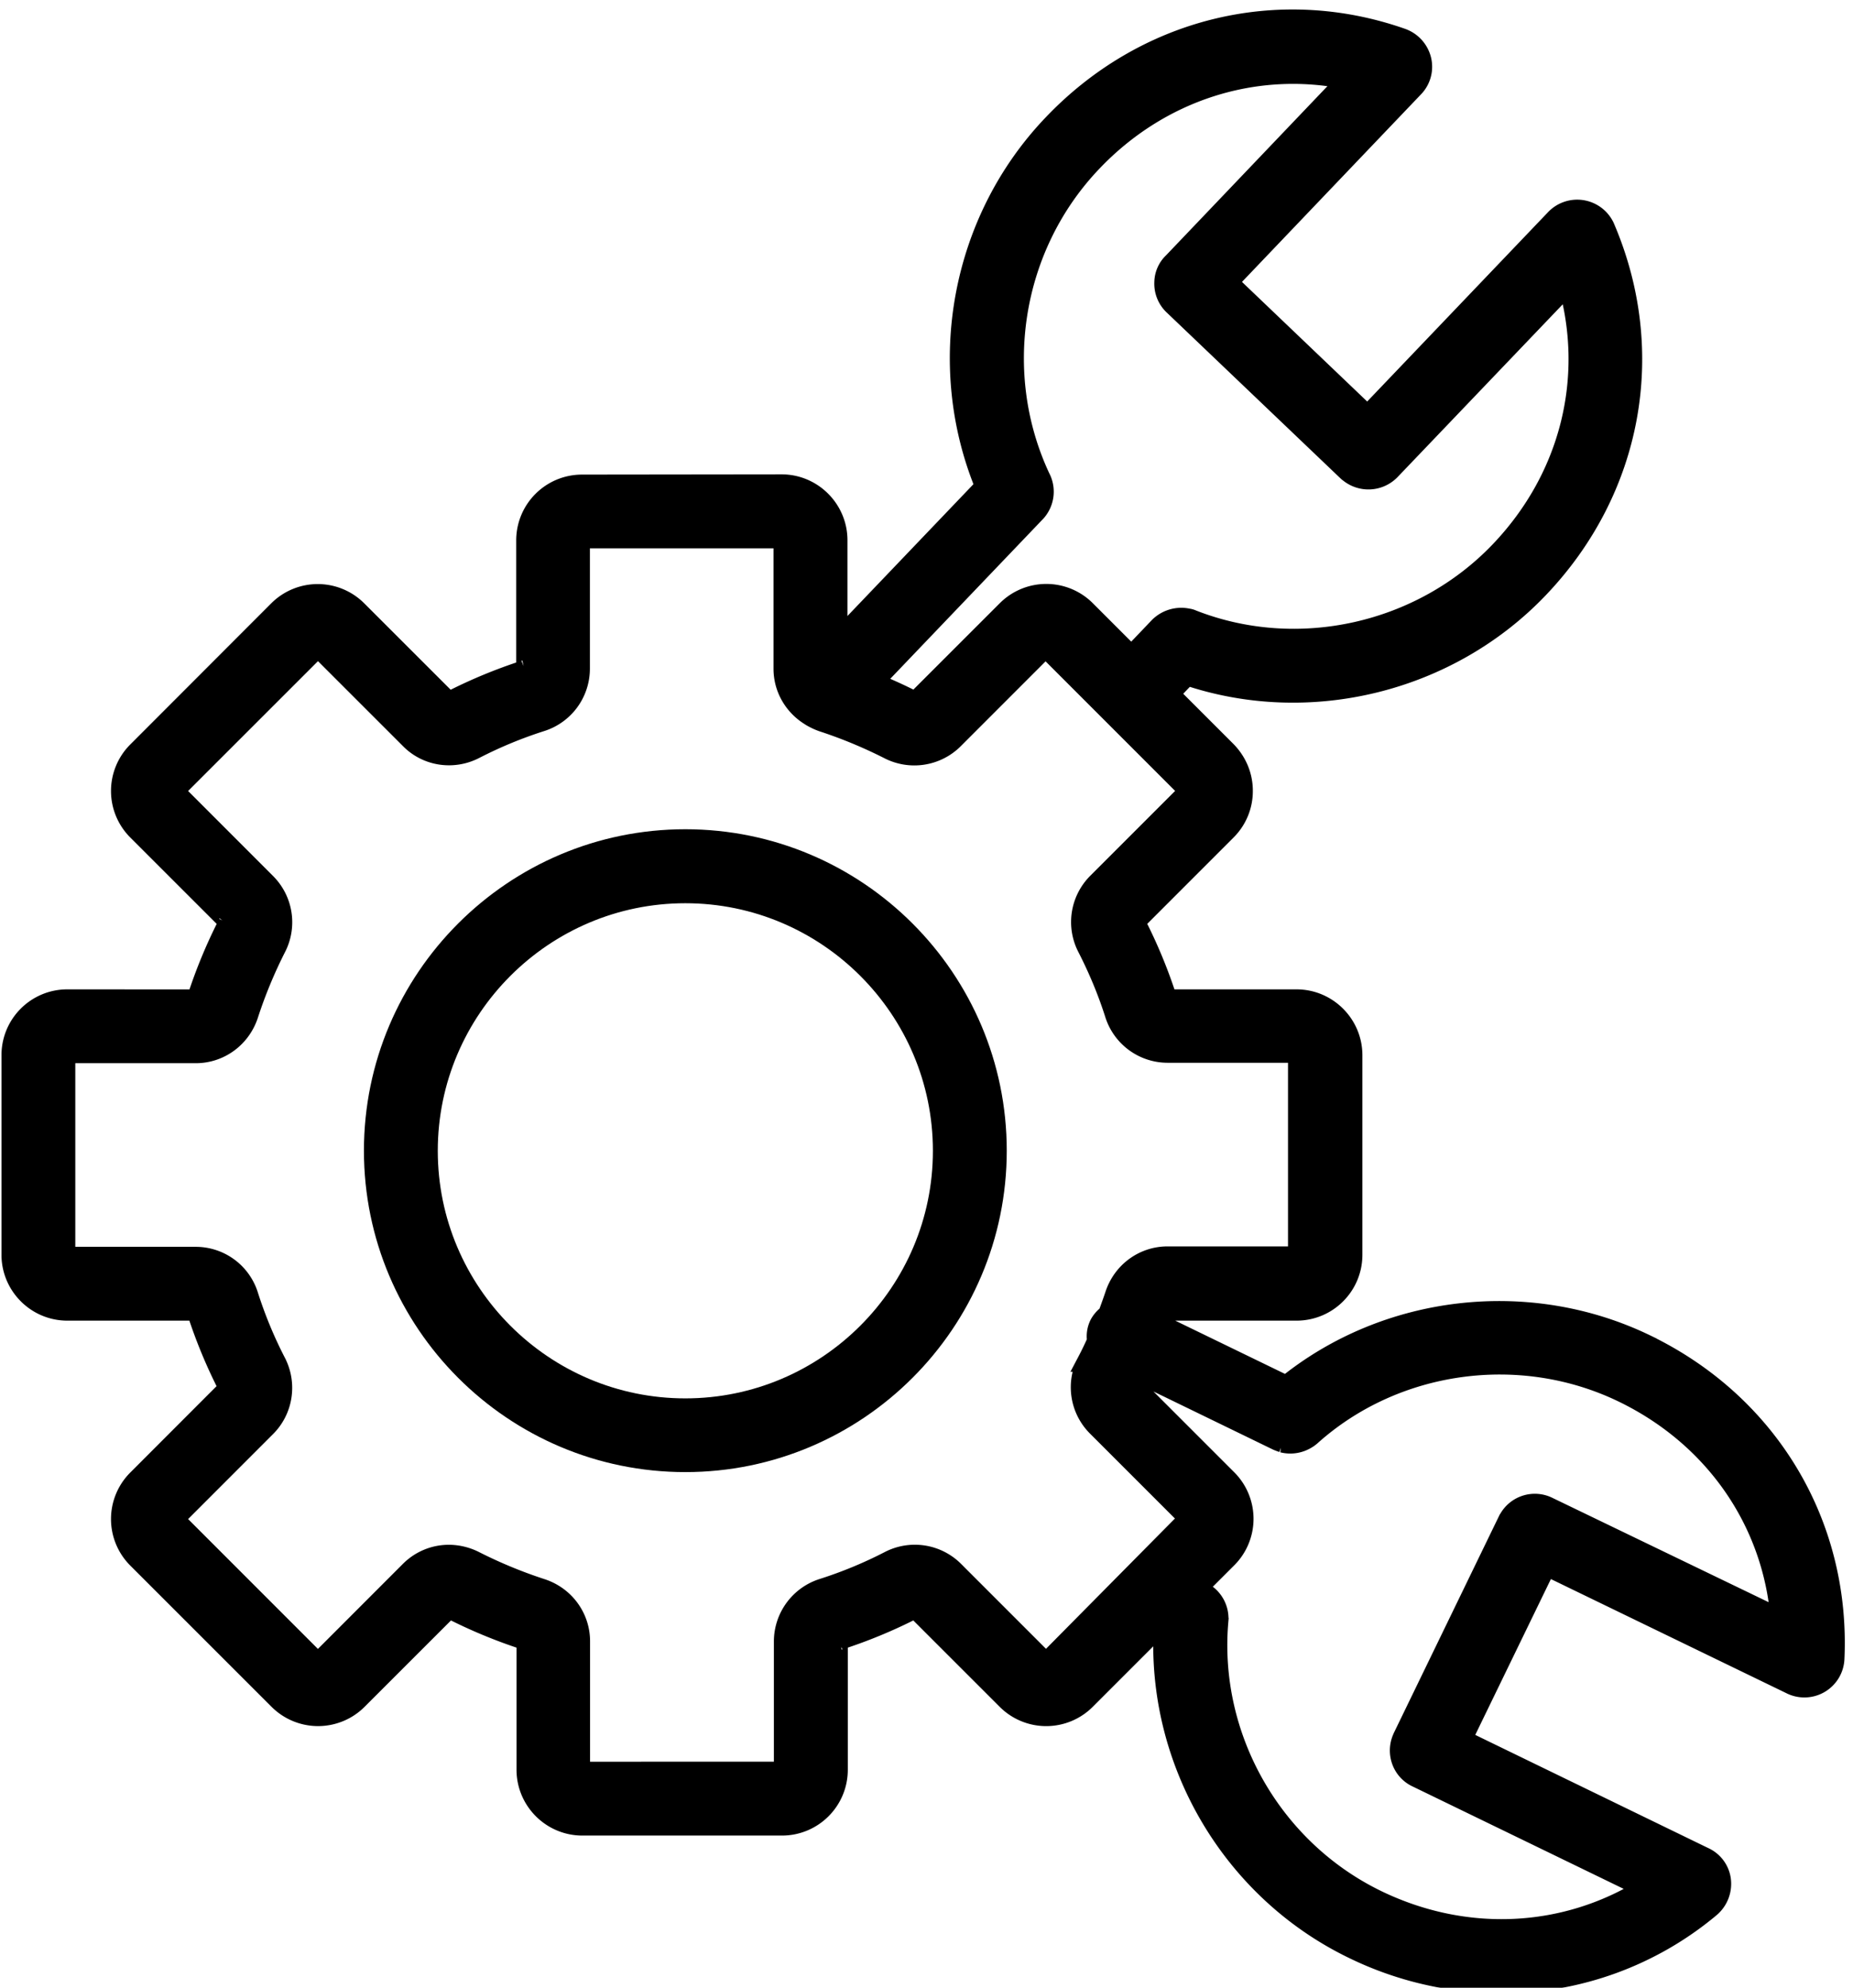 <svg xmlns="http://www.w3.org/2000/svg" width="55" height="59" fill="none"><mask id="a" width="56" height="60" x="-.656" y="-.418" fill="#000" maskUnits="userSpaceOnUse"><path fill="#fff" d="M-.656-.418h56v60h-56z"/><path d="M48.852 39.906c-3.48-1.685-7.706-1.184-10.673 1.224l-3.688-1.79c.045-.127.093-.256.134-.39 0-.008.018-.053.046-.053h3.811c.916 0 1.656-.74 1.656-1.655v-5.923c0-.908-.74-1.655-1.656-1.655h-3.811c-.03 0-.046-.046-.046-.052a14.94 14.94 0 00-.915-2.204c-.007-.012-.023-.046 0-.07l2.694-2.695a1.64 1.64 0 00.482-1.172c0-.444-.175-.856-.483-1.173L34.7 20.595l.53-.553c3.626 1.225 7.765.216 10.434-2.582 2.791-2.922 3.542-7.018 1.969-10.698-.007-.01-.011-.03-.018-.04a.895.895 0 00-1.457-.21l-5.568 5.829-4.15-3.964L41.954 2.6a.877.877 0 00.233-.81.905.905 0 00-.59-.654C37.936-.146 33.974.833 31.25 3.696c-2.727 2.855-3.504 7.117-2.006 10.742l-4.39 4.593v-2.997c0-.908-.74-1.655-1.655-1.655l-5.922.007c-.915 0-1.655.74-1.655 1.655v3.812c0 .022-.03.04-.053.045a14.86 14.86 0 00-2.204.916c-.011.006-.045.022-.07 0L10.6 18.12a1.652 1.652 0 00-2.338 0L4.08 22.307a1.652 1.652 0 000 2.339l2.694 2.693c.022.023.006.06 0 .07a15.14 15.14 0 00-.916 2.205c0 .007-.018.052-.045.052l-3.814-.002c-.915 0-1.655.74-1.655 1.655v5.923c0 .908.74 1.655 1.655 1.655H5.81c.03 0 .045.045.045.052.246.758.553 1.498.915 2.204.007.012.023.046 0 .07l-2.69 2.693a1.652 1.652 0 000 2.339l4.192 4.191a1.652 1.652 0 002.338 0l2.694-2.693c.023-.023.06-.007.07 0 .706.362 1.45.67 2.204.915.007 0 .053.018.053.046v3.811c0 .909.74 1.655 1.655 1.655h5.922c.916 0 1.656-.74 1.656-1.655v-3.811c0-.023.03-.041.052-.046a14.935 14.935 0 002.204-.915c.011-.007.046-.023.07 0l2.694 2.693a1.652 1.652 0 002.339 0l2.08-2.08.233.11c-.139 3.917 2.07 7.638 5.624 9.361a10.1 10.1 0 004.401 1.027 9.654 9.654 0 006.203-2.256.917.917 0 00.31-.829.864.864 0 00-.501-.658l-7.186-3.49 2.507-5.165 7.263 3.52a.89.89 0 001.289-.754c.182-3.993-1.956-7.565-5.594-9.325zm-17.97-25.711c-1.468-3.12-.856-6.89 1.528-9.39 2.017-2.122 4.85-3.015 7.596-2.448L34.823 7.79a.831.831 0 00-.261.594.876.876 0 00.284.683l5.158 4.923c.01.007.018.018.03.023a.903.903 0 001.224-.053l5.287-5.53c.792 2.798.06 5.753-2.022 7.932-2.338 2.448-6.009 3.265-9.14 2.034a.414.414 0 00-.123-.035.93.93 0 00-.849.244l-.829.868-1.357-1.357a1.652 1.652 0 00-2.338 0l-2.694 2.693c-.023.023-.059.007-.07 0a14.678 14.678 0 00-1.218-.553l4.843-5.066a.893.893 0 00.135-.995zm.21 35.124a.063.063 0 01-.087 0l-2.694-2.694a1.642 1.642 0 00-1.917-.291 12.77 12.77 0 01-1.97.815 1.648 1.648 0 00-1.154 1.562v3.811c0 .035-.03.064-.063.064l-5.93.002a.065.065 0 01-.063-.063v-3.812c0-.71-.46-1.341-1.155-1.562a13.936 13.936 0 01-1.97-.815 1.712 1.712 0 00-.762-.187c-.426 0-.84.164-1.155.478L9.48 49.321a.063.063 0 01-.087 0l-4.191-4.192a.063.063 0 010-.086l2.693-2.694c.501-.5.624-1.277.292-1.917a12.774 12.774 0 01-.816-1.97 1.632 1.632 0 00-1.56-1.156H2a.065.065 0 01-.065-.064V31.32c0-.035.03-.064.064-.064h3.812c.71 0 1.34-.46 1.562-1.155.22-.676.496-1.34.815-1.97a1.64 1.64 0 00-.292-1.916L5.203 23.52a.063.063 0 010-.087l4.192-4.191a.063.063 0 01.086 0l2.694 2.693c.5.508 1.277.624 1.917.292a12.78 12.78 0 011.97-.815 1.642 1.642 0 001.147-1.562v-3.812c0-.034.03-.064.064-.064h5.922c.034 0 .064.03.064.064v3.812c0 .571.303 1.09.78 1.386l.046.03c.105.06.21.111.326.152.676.221 1.341.497 1.97.816a1.65 1.65 0 001.917-.292l2.693-2.694a.063.063 0 01.087 0l4.185 4.186a.05.05 0 01.018.04c0 .023-.011.041-.018.041l-2.694 2.694a1.642 1.642 0 00-.291 1.917c.325.636.6 1.294.815 1.97a1.64 1.64 0 001.562 1.147h3.812c.034 0 .063.03.063.064v5.922c0 .035-.03.064-.063.064h-3.812c-.71 0-1.341.46-1.562 1.155-.064.19-.135.384-.205.576a.84.84 0 00-.25.284.798.798 0 00-.071.49c-.093.21-.191.414-.298.617a1.642 1.642 0 00.291 1.917l2.694 2.694a.063.063 0 010 .086l-4.162 4.206zm14.864-4.588a.883.883 0 00-1.173.362c-.007.011-.011.03-.023.04l-3.12 6.435c-.006.012-.01.03-.017.041a.894.894 0 00.006.706.87.87 0 00.444.444l6.763 3.281c-2.377 1.48-5.34 1.633-7.974.355-3.106-1.51-4.995-4.827-4.704-8.26a.885.885 0 00-.483-.89l-.168-.083.915-.915a1.652 1.652 0 000-2.338l-2.694-2.694c-.022-.023-.006-.06 0-.07.06-.112.112-.228.169-.344l4.02 1.953c.053.023.106.041.158.06a.916.916 0 00.717-.117c.041-.023.075-.052.112-.082 2.5-2.245 6.232-2.762 9.28-1.282 2.717 1.319 4.443 3.835 4.67 6.726l-6.898-3.328z"/></mask><path fill="#000" d="M48.852 39.906c-3.48-1.685-7.706-1.184-10.673 1.224l-3.688-1.79c.045-.127.093-.256.134-.39 0-.008.018-.053.046-.053h3.811c.916 0 1.656-.74 1.656-1.655v-5.923c0-.908-.74-1.655-1.656-1.655h-3.811c-.03 0-.046-.046-.046-.052a14.94 14.94 0 00-.915-2.204c-.007-.012-.023-.046 0-.07l2.694-2.695a1.64 1.64 0 00.482-1.172c0-.444-.175-.856-.483-1.173L34.7 20.595l.53-.553c3.626 1.225 7.765.216 10.434-2.582 2.791-2.922 3.542-7.018 1.969-10.698-.007-.01-.011-.03-.018-.04a.895.895 0 00-1.457-.21l-5.568 5.829-4.15-3.964L41.954 2.6a.877.877 0 00.233-.81.905.905 0 00-.59-.654C37.936-.146 33.974.833 31.25 3.696c-2.727 2.855-3.504 7.117-2.006 10.742l-4.39 4.593v-2.997c0-.908-.74-1.655-1.655-1.655l-5.922.007c-.915 0-1.655.74-1.655 1.655v3.812c0 .022-.03.04-.053.045a14.86 14.86 0 00-2.204.916c-.011.006-.045.022-.07 0L10.6 18.12a1.652 1.652 0 00-2.338 0L4.08 22.307a1.652 1.652 0 000 2.339l2.694 2.693c.022.023.006.06 0 .07a15.14 15.14 0 00-.916 2.205c0 .007-.018.052-.045.052l-3.814-.002c-.915 0-1.655.74-1.655 1.655v5.923c0 .908.74 1.655 1.655 1.655H5.81c.03 0 .045.045.045.052.246.758.553 1.498.915 2.204.007.012.023.046 0 .07l-2.69 2.693a1.652 1.652 0 000 2.339l4.192 4.191a1.652 1.652 0 002.338 0l2.694-2.693c.023-.023.06-.007.07 0 .706.362 1.45.67 2.204.915.007 0 .053.018.053.046v3.811c0 .909.74 1.655 1.655 1.655h5.922c.916 0 1.656-.74 1.656-1.655v-3.811c0-.023.03-.041.052-.046a14.935 14.935 0 002.204-.915c.011-.007.046-.023.07 0l2.694 2.693a1.652 1.652 0 002.339 0l2.08-2.08.233.11c-.139 3.917 2.07 7.638 5.624 9.361a10.1 10.1 0 004.401 1.027 9.654 9.654 0 006.203-2.256.917.917 0 00.31-.829.864.864 0 00-.501-.658l-7.186-3.49 2.507-5.165 7.263 3.52a.89.89 0 001.289-.754c.182-3.993-1.956-7.565-5.594-9.325zm-17.97-25.711c-1.468-3.12-.856-6.89 1.528-9.39 2.017-2.122 4.85-3.015 7.596-2.448L34.823 7.79a.831.831 0 00-.261.594.876.876 0 00.284.683l5.158 4.923c.01.007.018.018.03.023a.903.903 0 001.224-.053l5.287-5.53c.792 2.798.06 5.753-2.022 7.932-2.338 2.448-6.009 3.265-9.14 2.034a.414.414 0 00-.123-.035.93.93 0 00-.849.244l-.829.868-1.357-1.357a1.652 1.652 0 00-2.338 0l-2.694 2.693c-.023.023-.059.007-.07 0a14.678 14.678 0 00-1.218-.553l4.843-5.066a.893.893 0 00.135-.995zm.21 35.124a.063.063 0 01-.087 0l-2.694-2.694a1.642 1.642 0 00-1.917-.291 12.77 12.77 0 01-1.97.815 1.648 1.648 0 00-1.154 1.562v3.811c0 .035-.03.064-.063.064l-5.93.002a.065.065 0 01-.063-.063v-3.812c0-.71-.46-1.341-1.155-1.562a13.936 13.936 0 01-1.97-.815 1.712 1.712 0 00-.762-.187c-.426 0-.84.164-1.155.478L9.48 49.321a.063.063 0 01-.087 0l-4.191-4.192a.063.063 0 010-.086l2.693-2.694c.501-.5.624-1.277.292-1.917a12.774 12.774 0 01-.816-1.97 1.632 1.632 0 00-1.56-1.156H2a.065.065 0 01-.065-.064V31.32c0-.035.03-.064.064-.064h3.812c.71 0 1.34-.46 1.562-1.155.22-.676.496-1.34.815-1.97a1.64 1.64 0 00-.292-1.916L5.203 23.52a.063.063 0 010-.087l4.192-4.191a.063.063 0 01.086 0l2.694 2.693c.5.508 1.277.624 1.917.292a12.78 12.78 0 011.97-.815 1.642 1.642 0 001.147-1.562v-3.812c0-.034.03-.064.064-.064h5.922c.034 0 .064.03.064.064v3.812c0 .571.303 1.09.78 1.386l.046.03c.105.06.21.111.326.152.676.221 1.341.497 1.97.816a1.65 1.65 0 001.917-.292l2.693-2.694a.063.063 0 01.087 0l4.185 4.186a.05.05 0 01.018.04c0 .023-.011.041-.018.041l-2.694 2.694a1.642 1.642 0 00-.291 1.917c.325.636.6 1.294.815 1.97a1.64 1.64 0 001.562 1.147h3.812c.034 0 .063.03.063.064v5.922c0 .035-.03.064-.063.064h-3.812c-.71 0-1.341.46-1.562 1.155-.064.19-.135.384-.205.576a.84.84 0 00-.25.284.798.798 0 00-.071.49c-.093.21-.191.414-.298.617a1.642 1.642 0 00.291 1.917l2.694 2.694a.063.063 0 010 .086l-4.162 4.206zm14.864-4.588a.883.883 0 00-1.173.362c-.007.011-.011.03-.023.04l-3.12 6.435c-.006.012-.01.03-.017.041a.894.894 0 00.006.706.87.87 0 00.444.444l6.763 3.281c-2.377 1.48-5.34 1.633-7.974.355-3.106-1.51-4.995-4.827-4.704-8.26a.885.885 0 00-.483-.89l-.168-.083.915-.915a1.652 1.652 0 000-2.338l-2.694-2.694c-.022-.023-.006-.06 0-.07.06-.112.112-.228.169-.344l4.02 1.953c.053.023.106.041.158.06a.916.916 0 00.717-.117c.041-.023.075-.052.112-.082 2.5-2.245 6.232-2.762 9.28-1.282 2.717 1.319 4.443 3.835 4.67 6.726l-6.898-3.328z"/><path stroke="#000" stroke-width=".6" d="M48.852 39.906c-3.48-1.685-7.706-1.184-10.673 1.224l-3.688-1.79c.045-.127.093-.256.134-.39 0-.008.018-.053.046-.053h3.811c.916 0 1.656-.74 1.656-1.655v-5.923c0-.908-.74-1.655-1.656-1.655h-3.811c-.03 0-.046-.046-.046-.052a14.94 14.94 0 00-.915-2.204c-.007-.012-.023-.046 0-.07l2.694-2.695a1.64 1.64 0 00.482-1.172c0-.444-.175-.856-.483-1.173L34.7 20.595l.53-.553c3.626 1.225 7.765.216 10.434-2.582 2.791-2.922 3.542-7.018 1.969-10.698-.007-.01-.011-.03-.018-.04a.895.895 0 00-1.457-.21l-5.568 5.829-4.15-3.964L41.954 2.6a.877.877 0 00.233-.81.905.905 0 00-.59-.654C37.936-.146 33.974.833 31.25 3.696c-2.727 2.855-3.504 7.117-2.006 10.742l-4.39 4.593v-2.997c0-.908-.74-1.655-1.655-1.655l-5.922.007c-.915 0-1.655.74-1.655 1.655v3.812c0 .022-.03.04-.053.045a14.86 14.86 0 00-2.204.916c-.011.006-.045.022-.07 0L10.6 18.12a1.652 1.652 0 00-2.338 0L4.08 22.307a1.652 1.652 0 000 2.339l2.694 2.693c.022.023.006.06 0 .07a15.14 15.14 0 00-.916 2.205c0 .007-.018.052-.045.052l-3.814-.002c-.915 0-1.655.74-1.655 1.655v5.923c0 .908.74 1.655 1.655 1.655H5.81c.03 0 .045.045.045.052.246.758.553 1.498.915 2.204.007.012.023.046 0 .07l-2.69 2.693a1.652 1.652 0 000 2.339l4.192 4.191a1.652 1.652 0 002.338 0l2.694-2.693c.023-.023.06-.007.07 0 .706.362 1.45.67 2.204.915.007 0 .053.018.053.046v3.811c0 .909.74 1.655 1.655 1.655h5.922c.916 0 1.656-.74 1.656-1.655v-3.811c0-.023.03-.041.052-.046a14.935 14.935 0 002.204-.915c.011-.007.046-.023.07 0l2.694 2.693a1.652 1.652 0 002.339 0l2.08-2.08.233.11c-.139 3.917 2.07 7.638 5.624 9.361a10.1 10.1 0 004.401 1.027 9.654 9.654 0 006.203-2.256.917.917 0 00.31-.829.864.864 0 00-.501-.658l-7.186-3.49 2.507-5.165 7.263 3.52a.89.89 0 001.289-.754c.182-3.993-1.956-7.565-5.594-9.325zm-17.97-25.711c-1.468-3.12-.856-6.89 1.528-9.39 2.017-2.122 4.85-3.015 7.596-2.448L34.823 7.79a.831.831 0 00-.261.594.876.876 0 00.284.683l5.158 4.923c.01.007.018.018.03.023a.903.903 0 001.224-.053l5.287-5.53c.792 2.798.06 5.753-2.022 7.932-2.338 2.448-6.009 3.265-9.14 2.034a.414.414 0 00-.123-.035.93.93 0 00-.849.244l-.829.868-1.357-1.357a1.652 1.652 0 00-2.338 0l-2.694 2.693c-.023.023-.059.007-.07 0a14.678 14.678 0 00-1.218-.553l4.843-5.066a.893.893 0 00.135-.995zm.21 35.124a.063.063 0 01-.087 0l-2.694-2.694a1.642 1.642 0 00-1.917-.291 12.77 12.77 0 01-1.97.815 1.648 1.648 0 00-1.154 1.562v3.811c0 .035-.03.064-.063.064l-5.93.002a.065.065 0 01-.063-.063v-3.812c0-.71-.46-1.341-1.155-1.562a13.936 13.936 0 01-1.97-.815 1.712 1.712 0 00-.762-.187c-.426 0-.84.164-1.155.478L9.48 49.321a.063.063 0 01-.087 0l-4.191-4.192a.063.063 0 010-.086l2.693-2.694c.501-.5.624-1.277.292-1.917a12.774 12.774 0 01-.816-1.97 1.632 1.632 0 00-1.56-1.156H2a.065.065 0 01-.065-.064V31.32c0-.035.03-.064.064-.064h3.812c.71 0 1.34-.46 1.562-1.155.22-.676.496-1.34.815-1.97a1.64 1.64 0 00-.292-1.916L5.203 23.52a.063.063 0 010-.087l4.192-4.191a.063.063 0 01.086 0l2.694 2.693c.5.508 1.277.624 1.917.292a12.78 12.78 0 011.97-.815 1.642 1.642 0 001.147-1.562v-3.812c0-.034.03-.064.064-.064h5.922c.034 0 .064.03.064.064v3.812c0 .571.303 1.09.78 1.386l.046.03c.105.06.21.111.326.152.676.221 1.341.497 1.97.816a1.65 1.65 0 001.917-.292l2.693-2.694a.063.063 0 01.087 0l4.185 4.186a.05.05 0 01.018.04c0 .023-.011.041-.018.041l-2.694 2.694a1.642 1.642 0 00-.291 1.917c.325.636.6 1.294.815 1.97a1.64 1.64 0 001.562 1.147h3.812c.034 0 .063.03.063.064v5.922c0 .035-.03.064-.063.064h-3.812c-.71 0-1.341.46-1.562 1.155-.064.19-.135.384-.205.576a.84.84 0 00-.25.284.798.798 0 00-.071.49c-.093.21-.191.414-.298.617a1.642 1.642 0 00.291 1.917l2.694 2.694a.063.063 0 010 .086l-4.162 4.206zm14.864-4.588a.883.883 0 00-1.173.362c-.007.011-.011.03-.023.04l-3.12 6.435c-.006.012-.01.03-.017.041a.894.894 0 00.006.706.87.87 0 00.444.444l6.763 3.281c-2.377 1.48-5.34 1.633-7.974.355-3.106-1.51-4.995-4.827-4.704-8.26a.885.885 0 00-.483-.89l-.168-.083.915-.915a1.652 1.652 0 000-2.338l-2.694-2.694c-.022-.023-.006-.06 0-.07.06-.112.112-.228.169-.344l4.02 1.953c.053.023.106.041.158.06a.916.916 0 00.717-.117c.041-.023.075-.052.112-.082 2.5-2.245 6.232-2.762 9.28-1.282 2.717 1.319 4.443 3.835 4.67 6.726l-6.898-3.328z" mask="url(#a)"/><path fill="#000" stroke="#000" stroke-width=".3" d="M20.342 24.762c-5.177 0-9.39 4.21-9.39 9.39 0 5.176 4.21 9.39 9.39 9.39 5.176 0 9.39-4.211 9.39-9.39 0-5.177-4.211-9.39-9.39-9.39zm0 16.892c-4.132 0-7.498-3.366-7.498-7.498s3.366-7.498 7.498-7.498 7.498 3.366 7.498 7.498-3.367 7.498-7.498 7.498z"/></svg>